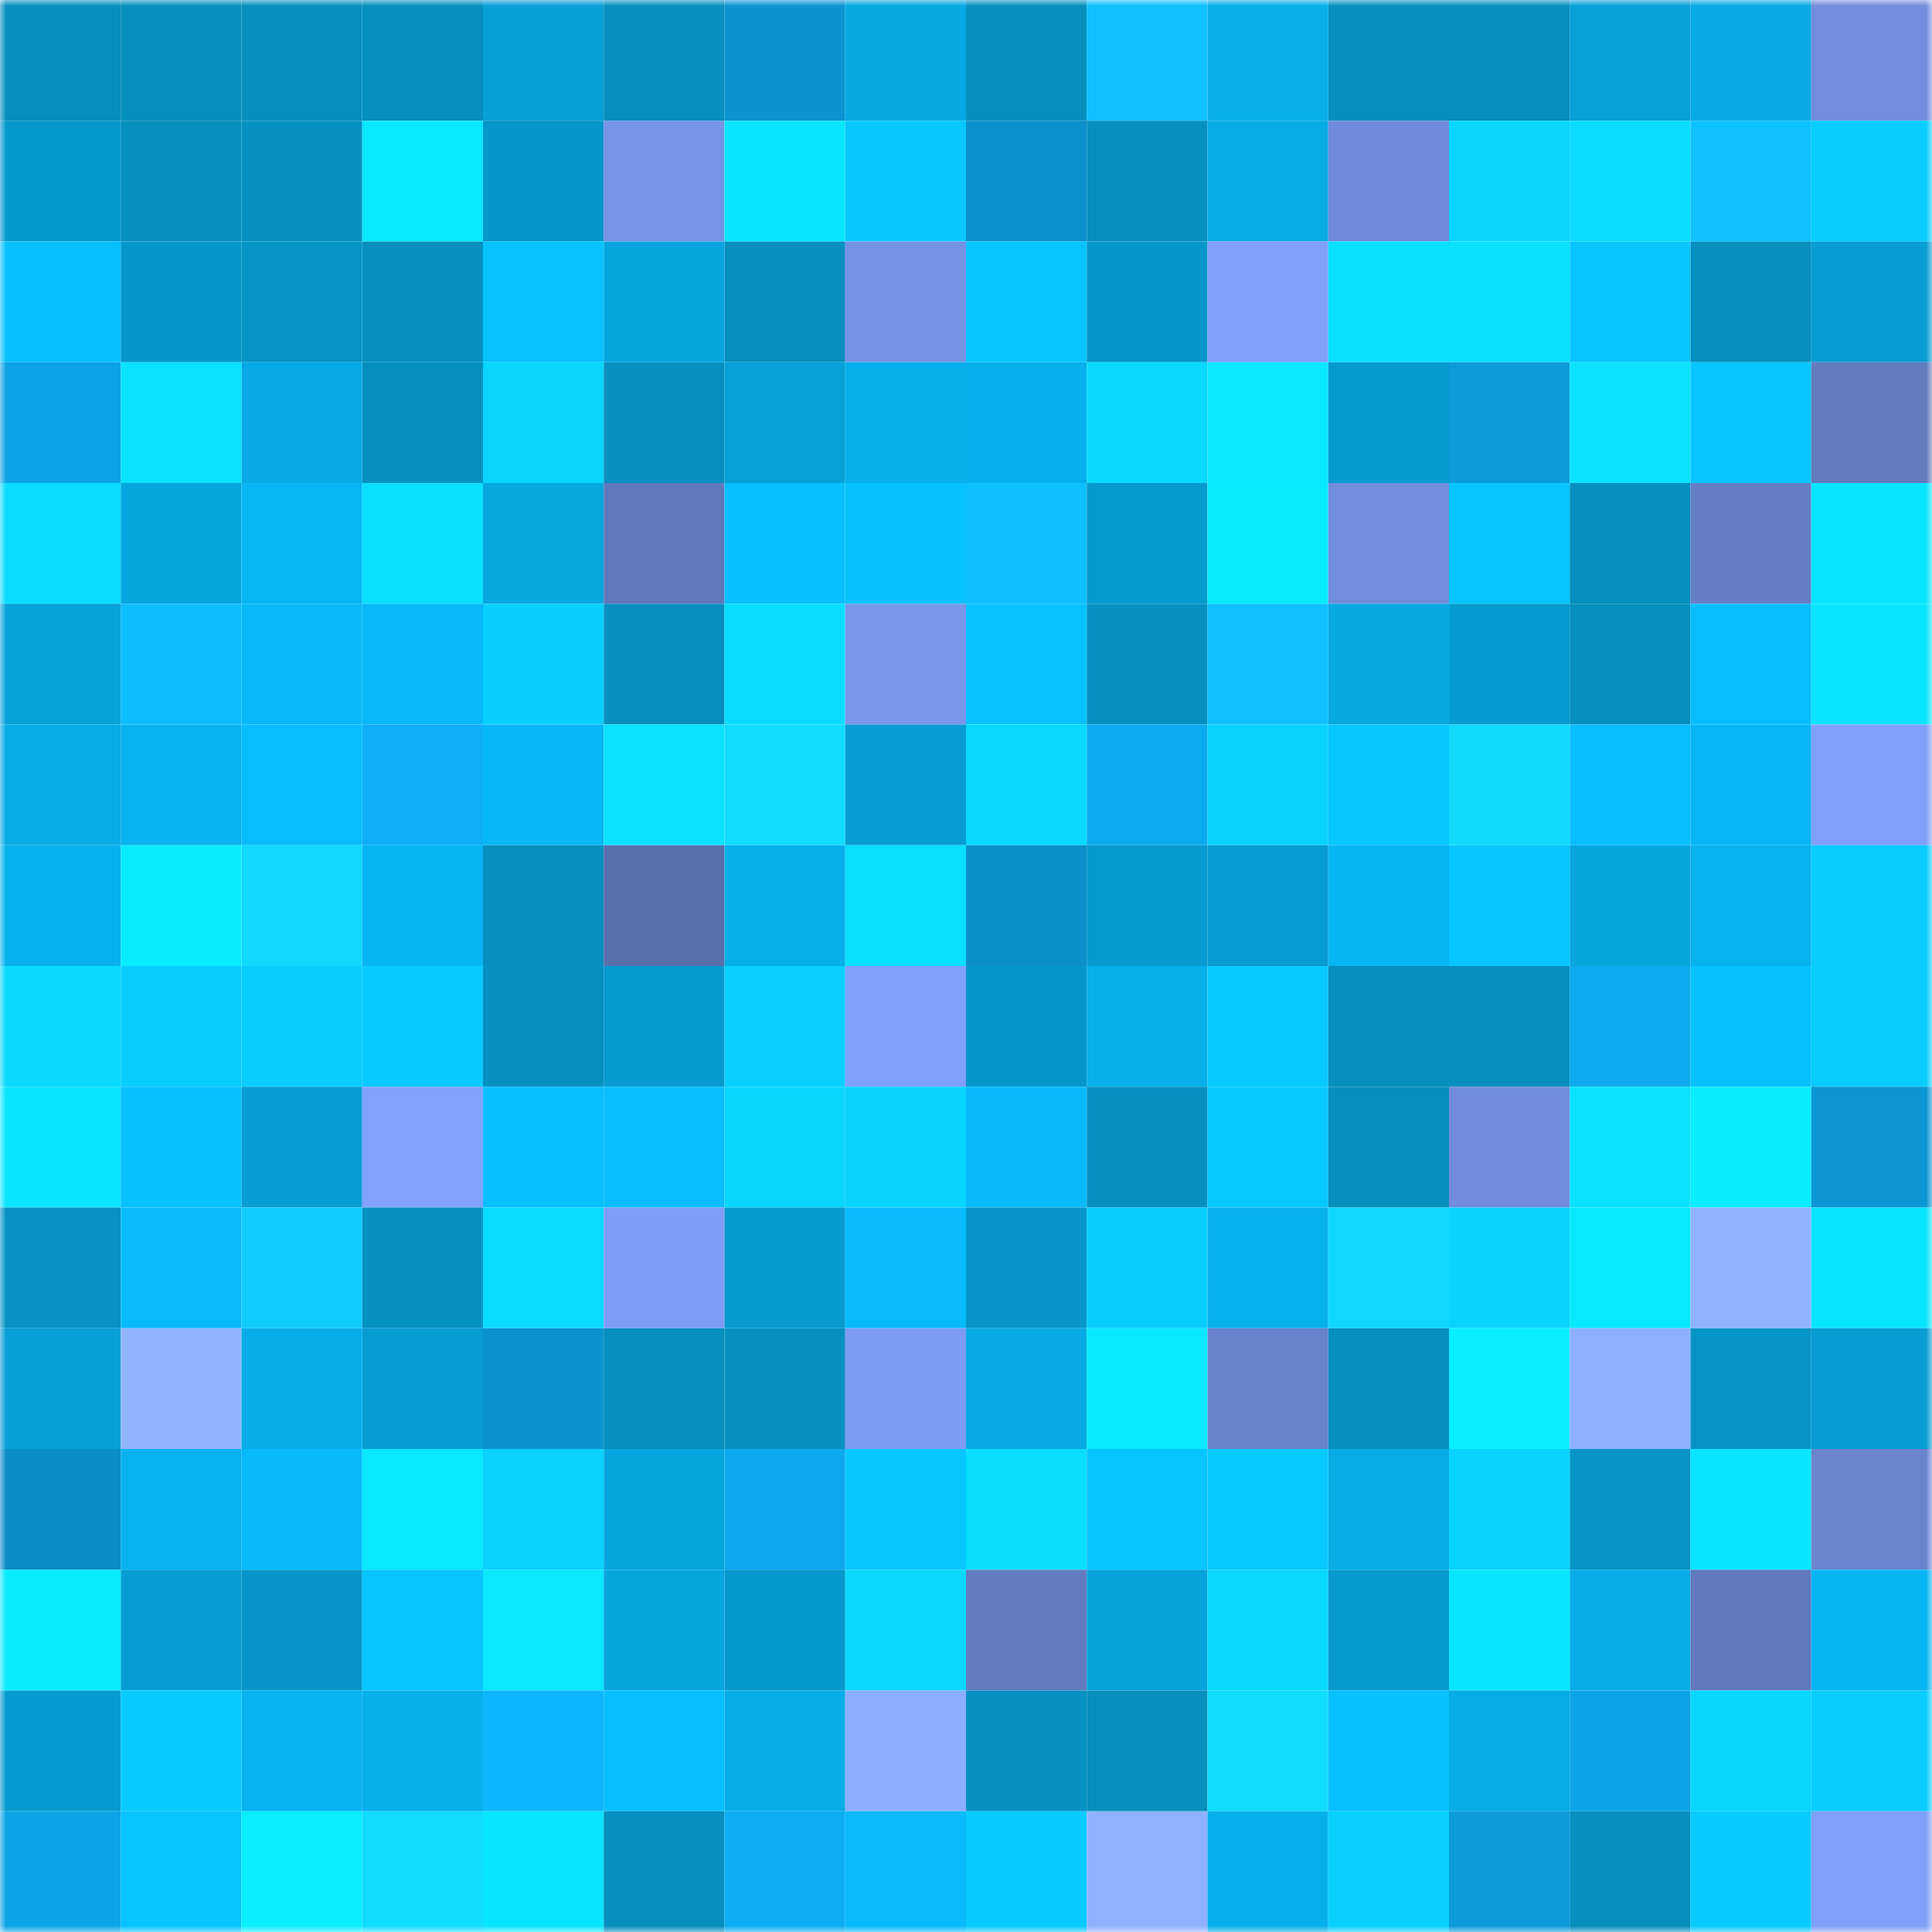 <svg viewBox="0 0 160 160" fill="none" role="img" xmlns="http://www.w3.org/2000/svg" width="240" height="240" name="ens%2C0x0689.eth"><mask id="746170308" mask-type="alpha" maskUnits="userSpaceOnUse" x="0" y="0" width="160" height="160"><rect width="160" height="160" fill="#FFFFFF"></rect></mask><g mask="url(#746170308)"><rect x="0" y="0" width="10" height="10" fill="#068fbf"></rect><rect x="10" y="0" width="10" height="10" fill="#068fbf"></rect><rect x="20" y="0" width="10" height="10" fill="#068fbf"></rect><rect x="30" y="0" width="10" height="10" fill="#068fbf"></rect><rect x="40" y="0" width="10" height="10" fill="#079fd6"></rect><rect x="50" y="0" width="10" height="10" fill="#068fbf"></rect><rect x="60" y="0" width="10" height="10" fill="#0b94d0"></rect><rect x="70" y="0" width="10" height="10" fill="#07a9e3"></rect><rect x="80" y="0" width="10" height="10" fill="#068fbf"></rect><rect x="90" y="0" width="10" height="10" fill="#0fc1ff"></rect><rect x="100" y="0" width="10" height="10" fill="#07aee9"></rect><rect x="110" y="0" width="10" height="10" fill="#068fbf"></rect><rect x="120" y="0" width="10" height="10" fill="#068fbf"></rect><rect x="130" y="0" width="10" height="10" fill="#07a0d7"></rect><rect x="140" y="0" width="10" height="10" fill="#07aae5"></rect><rect x="150" y="0" width="10" height="10" fill="#728ddc"></rect><rect x="0" y="10" width="10" height="10" fill="#0699cd"></rect><rect x="10" y="10" width="10" height="10" fill="#068fbf"></rect><rect x="20" y="10" width="10" height="10" fill="#0690c2"></rect><rect x="30" y="10" width="10" height="10" fill="#0ae8ff"></rect><rect x="40" y="10" width="10" height="10" fill="#0697cb"></rect><rect x="50" y="10" width="10" height="10" fill="#7794e7"></rect><rect x="60" y="10" width="10" height="10" fill="#0ae5ff"></rect><rect x="70" y="10" width="10" height="10" fill="#08c7ff"></rect><rect x="80" y="10" width="10" height="10" fill="#0b90cb"></rect><rect x="90" y="10" width="10" height="10" fill="#068fbf"></rect><rect x="100" y="10" width="10" height="10" fill="#07abe6"></rect><rect x="110" y="10" width="10" height="10" fill="#708bd9"></rect><rect x="120" y="10" width="10" height="10" fill="#09d5ff"></rect><rect x="130" y="10" width="10" height="10" fill="#09dcff"></rect><rect x="140" y="10" width="10" height="10" fill="#0fc2ff"></rect><rect x="150" y="10" width="10" height="10" fill="#09cdff"></rect><rect x="0" y="20" width="10" height="10" fill="#08c0ff"></rect><rect x="10" y="20" width="10" height="10" fill="#0697cb"></rect><rect x="20" y="20" width="10" height="10" fill="#0693c5"></rect><rect x="30" y="20" width="10" height="10" fill="#068fbf"></rect><rect x="40" y="20" width="10" height="10" fill="#08c3ff"></rect><rect x="50" y="20" width="10" height="10" fill="#07a6df"></rect><rect x="60" y="20" width="10" height="10" fill="#068fbf"></rect><rect x="70" y="20" width="10" height="10" fill="#7592e4"></rect><rect x="80" y="20" width="10" height="10" fill="#08c5ff"></rect><rect x="90" y="20" width="10" height="10" fill="#0697cb"></rect><rect x="100" y="20" width="10" height="10" fill="#81a0fa"></rect><rect x="110" y="20" width="10" height="10" fill="#09dfff"></rect><rect x="120" y="20" width="10" height="10" fill="#09e1ff"></rect><rect x="130" y="20" width="10" height="10" fill="#08c4ff"></rect><rect x="140" y="20" width="10" height="10" fill="#068fbf"></rect><rect x="150" y="20" width="10" height="10" fill="#079dd3"></rect><rect x="0" y="30" width="10" height="10" fill="#0da3e6"></rect><rect x="10" y="30" width="10" height="10" fill="#0ae2ff"></rect><rect x="20" y="30" width="10" height="10" fill="#07aae4"></rect><rect x="30" y="30" width="10" height="10" fill="#068fbf"></rect><rect x="40" y="30" width="10" height="10" fill="#09d5ff"></rect><rect x="50" y="30" width="10" height="10" fill="#068fbf"></rect><rect x="60" y="30" width="10" height="10" fill="#07a0d7"></rect><rect x="70" y="30" width="10" height="10" fill="#07afeb"></rect><rect x="80" y="30" width="10" height="10" fill="#07b0ed"></rect><rect x="90" y="30" width="10" height="10" fill="#09d9ff"></rect><rect x="100" y="30" width="10" height="10" fill="#0ae7ff"></rect><rect x="110" y="30" width="10" height="10" fill="#079acf"></rect><rect x="120" y="30" width="10" height="10" fill="#0c9cdb"></rect><rect x="130" y="30" width="10" height="10" fill="#0ae2ff"></rect><rect x="140" y="30" width="10" height="10" fill="#08c5ff"></rect><rect x="150" y="30" width="10" height="10" fill="#637bbf"></rect><rect x="0" y="40" width="10" height="10" fill="#09dcff"></rect><rect x="10" y="40" width="10" height="10" fill="#07a6df"></rect><rect x="20" y="40" width="10" height="10" fill="#08b6f4"></rect><rect x="30" y="40" width="10" height="10" fill="#09dfff"></rect><rect x="40" y="40" width="10" height="10" fill="#07a7e0"></rect><rect x="50" y="40" width="10" height="10" fill="#6178bc"></rect><rect x="60" y="40" width="10" height="10" fill="#08c0ff"></rect><rect x="70" y="40" width="10" height="10" fill="#08c1ff"></rect><rect x="80" y="40" width="10" height="10" fill="#0fc0ff"></rect><rect x="90" y="40" width="10" height="10" fill="#079acf"></rect><rect x="100" y="40" width="10" height="10" fill="#0aeaff"></rect><rect x="110" y="40" width="10" height="10" fill="#728ddc"></rect><rect x="120" y="40" width="10" height="10" fill="#08c5ff"></rect><rect x="130" y="40" width="10" height="10" fill="#068fbf"></rect><rect x="140" y="40" width="10" height="10" fill="#667ec5"></rect><rect x="150" y="40" width="10" height="10" fill="#0ae5ff"></rect><rect x="0" y="50" width="10" height="10" fill="#07a2d9"></rect><rect x="10" y="50" width="10" height="10" fill="#0fbeff"></rect><rect x="20" y="50" width="10" height="10" fill="#08b8f7"></rect><rect x="30" y="50" width="10" height="10" fill="#08b8f7"></rect><rect x="40" y="50" width="10" height="10" fill="#09cfff"></rect><rect x="50" y="50" width="10" height="10" fill="#068fbf"></rect><rect x="60" y="50" width="10" height="10" fill="#09ddff"></rect><rect x="70" y="50" width="10" height="10" fill="#7996eb"></rect><rect x="80" y="50" width="10" height="10" fill="#08c3ff"></rect><rect x="90" y="50" width="10" height="10" fill="#0691c3"></rect><rect x="100" y="50" width="10" height="10" fill="#0fc2ff"></rect><rect x="110" y="50" width="10" height="10" fill="#07a9e3"></rect><rect x="120" y="50" width="10" height="10" fill="#079cd1"></rect><rect x="130" y="50" width="10" height="10" fill="#068fbf"></rect><rect x="140" y="50" width="10" height="10" fill="#08bdfd"></rect><rect x="150" y="50" width="10" height="10" fill="#0ae5ff"></rect><rect x="0" y="60" width="10" height="10" fill="#07abe6"></rect><rect x="10" y="60" width="10" height="10" fill="#08b2ef"></rect><rect x="20" y="60" width="10" height="10" fill="#08bdfe"></rect><rect x="30" y="60" width="10" height="10" fill="#0eaff7"></rect><rect x="40" y="60" width="10" height="10" fill="#08b7f5"></rect><rect x="50" y="60" width="10" height="10" fill="#0ae2ff"></rect><rect x="60" y="60" width="10" height="10" fill="#11ddff"></rect><rect x="70" y="60" width="10" height="10" fill="#079dd3"></rect><rect x="80" y="60" width="10" height="10" fill="#09d9ff"></rect><rect x="90" y="60" width="10" height="10" fill="#0daaef"></rect><rect x="100" y="60" width="10" height="10" fill="#09d2ff"></rect><rect x="110" y="60" width="10" height="10" fill="#08c7ff"></rect><rect x="120" y="60" width="10" height="10" fill="#11daff"></rect><rect x="130" y="60" width="10" height="10" fill="#08beff"></rect><rect x="140" y="60" width="10" height="10" fill="#08b6f5"></rect><rect x="150" y="60" width="10" height="10" fill="#80a0f9"></rect><rect x="0" y="70" width="10" height="10" fill="#07b1ee"></rect><rect x="10" y="70" width="10" height="10" fill="#0aebff"></rect><rect x="20" y="70" width="10" height="10" fill="#11d8ff"></rect><rect x="30" y="70" width="10" height="10" fill="#08b5f3"></rect><rect x="40" y="70" width="10" height="10" fill="#068fbf"></rect><rect x="50" y="70" width="10" height="10" fill="#596fad"></rect><rect x="60" y="70" width="10" height="10" fill="#07afea"></rect><rect x="70" y="70" width="10" height="10" fill="#09dfff"></rect><rect x="80" y="70" width="10" height="10" fill="#0b8fc9"></rect><rect x="90" y="70" width="10" height="10" fill="#079acf"></rect><rect x="100" y="70" width="10" height="10" fill="#079cd2"></rect><rect x="110" y="70" width="10" height="10" fill="#08b5f3"></rect><rect x="120" y="70" width="10" height="10" fill="#08c6ff"></rect><rect x="130" y="70" width="10" height="10" fill="#07a6df"></rect><rect x="140" y="70" width="10" height="10" fill="#08b2ef"></rect><rect x="150" y="70" width="10" height="10" fill="#09cdff"></rect><rect x="0" y="80" width="10" height="10" fill="#09d9ff"></rect><rect x="10" y="80" width="10" height="10" fill="#09cdff"></rect><rect x="20" y="80" width="10" height="10" fill="#09cdff"></rect><rect x="30" y="80" width="10" height="10" fill="#09caff"></rect><rect x="40" y="80" width="10" height="10" fill="#0691c3"></rect><rect x="50" y="80" width="10" height="10" fill="#079acf"></rect><rect x="60" y="80" width="10" height="10" fill="#09d0ff"></rect><rect x="70" y="80" width="10" height="10" fill="#80a0f9"></rect><rect x="80" y="80" width="10" height="10" fill="#0697ca"></rect><rect x="90" y="80" width="10" height="10" fill="#07afeb"></rect><rect x="100" y="80" width="10" height="10" fill="#08caff"></rect><rect x="110" y="80" width="10" height="10" fill="#068fbf"></rect><rect x="120" y="80" width="10" height="10" fill="#068fbf"></rect><rect x="130" y="80" width="10" height="10" fill="#0daaef"></rect><rect x="140" y="80" width="10" height="10" fill="#08c2ff"></rect><rect x="150" y="80" width="10" height="10" fill="#09cdff"></rect><rect x="0" y="90" width="10" height="10" fill="#0ae4ff"></rect><rect x="10" y="90" width="10" height="10" fill="#08c1ff"></rect><rect x="20" y="90" width="10" height="10" fill="#079dd3"></rect><rect x="30" y="90" width="10" height="10" fill="#82a2fd"></rect><rect x="40" y="90" width="10" height="10" fill="#08bfff"></rect><rect x="50" y="90" width="10" height="10" fill="#08beff"></rect><rect x="60" y="90" width="10" height="10" fill="#09d6ff"></rect><rect x="70" y="90" width="10" height="10" fill="#09d3ff"></rect><rect x="80" y="90" width="10" height="10" fill="#08bafa"></rect><rect x="90" y="90" width="10" height="10" fill="#0691c3"></rect><rect x="100" y="90" width="10" height="10" fill="#08c9ff"></rect><rect x="110" y="90" width="10" height="10" fill="#068fbf"></rect><rect x="120" y="90" width="10" height="10" fill="#718cdb"></rect><rect x="130" y="90" width="10" height="10" fill="#0ae2ff"></rect><rect x="140" y="90" width="10" height="10" fill="#0aecff"></rect><rect x="150" y="90" width="10" height="10" fill="#0c96d3"></rect><rect x="0" y="100" width="10" height="10" fill="#0692c4"></rect><rect x="10" y="100" width="10" height="10" fill="#08bbfb"></rect><rect x="20" y="100" width="10" height="10" fill="#10ccff"></rect><rect x="30" y="100" width="10" height="10" fill="#0691c3"></rect><rect x="40" y="100" width="10" height="10" fill="#09dcff"></rect><rect x="50" y="100" width="10" height="10" fill="#7f9df6"></rect><rect x="60" y="100" width="10" height="10" fill="#079bd0"></rect><rect x="70" y="100" width="10" height="10" fill="#08bbfb"></rect><rect x="80" y="100" width="10" height="10" fill="#0696c9"></rect><rect x="90" y="100" width="10" height="10" fill="#09cdff"></rect><rect x="100" y="100" width="10" height="10" fill="#07b1ee"></rect><rect x="110" y="100" width="10" height="10" fill="#11d7ff"></rect><rect x="120" y="100" width="10" height="10" fill="#09d4ff"></rect><rect x="130" y="100" width="10" height="10" fill="#0ae8ff"></rect><rect x="140" y="100" width="10" height="10" fill="#90b3ff"></rect><rect x="150" y="100" width="10" height="10" fill="#0ae5ff"></rect><rect x="0" y="110" width="10" height="10" fill="#079fd5"></rect><rect x="10" y="110" width="10" height="10" fill="#91b5ff"></rect><rect x="20" y="110" width="10" height="10" fill="#07ade8"></rect><rect x="30" y="110" width="10" height="10" fill="#079dd3"></rect><rect x="40" y="110" width="10" height="10" fill="#0b93cf"></rect><rect x="50" y="110" width="10" height="10" fill="#068fbf"></rect><rect x="60" y="110" width="10" height="10" fill="#0690c2"></rect><rect x="70" y="110" width="10" height="10" fill="#7d9bf2"></rect><rect x="80" y="110" width="10" height="10" fill="#07aae4"></rect><rect x="90" y="110" width="10" height="10" fill="#0ae8ff"></rect><rect x="100" y="110" width="10" height="10" fill="#6982cc"></rect><rect x="110" y="110" width="10" height="10" fill="#068fbf"></rect><rect x="120" y="110" width="10" height="10" fill="#0aeeff"></rect><rect x="130" y="110" width="10" height="10" fill="#8eb0ff"></rect><rect x="140" y="110" width="10" height="10" fill="#0694c6"></rect><rect x="150" y="110" width="10" height="10" fill="#079dd3"></rect><rect x="0" y="120" width="10" height="10" fill="#0b8dc7"></rect><rect x="10" y="120" width="10" height="10" fill="#08b2ef"></rect><rect x="20" y="120" width="10" height="10" fill="#08bafa"></rect><rect x="30" y="120" width="10" height="10" fill="#0ae8ff"></rect><rect x="40" y="120" width="10" height="10" fill="#09d2ff"></rect><rect x="50" y="120" width="10" height="10" fill="#07a6df"></rect><rect x="60" y="120" width="10" height="10" fill="#0da8ed"></rect><rect x="70" y="120" width="10" height="10" fill="#08c7ff"></rect><rect x="80" y="120" width="10" height="10" fill="#09deff"></rect><rect x="90" y="120" width="10" height="10" fill="#08c4ff"></rect><rect x="100" y="120" width="10" height="10" fill="#08caff"></rect><rect x="110" y="120" width="10" height="10" fill="#07ace7"></rect><rect x="120" y="120" width="10" height="10" fill="#09d3ff"></rect><rect x="130" y="120" width="10" height="10" fill="#0694c7"></rect><rect x="140" y="120" width="10" height="10" fill="#0ae6ff"></rect><rect x="150" y="120" width="10" height="10" fill="#6a84ce"></rect><rect x="0" y="130" width="10" height="10" fill="#0aecff"></rect><rect x="10" y="130" width="10" height="10" fill="#079dd3"></rect><rect x="20" y="130" width="10" height="10" fill="#0696c9"></rect><rect x="30" y="130" width="10" height="10" fill="#08c4ff"></rect><rect x="40" y="130" width="10" height="10" fill="#0ae7ff"></rect><rect x="50" y="130" width="10" height="10" fill="#07a6df"></rect><rect x="60" y="130" width="10" height="10" fill="#0699cd"></rect><rect x="70" y="130" width="10" height="10" fill="#09d9ff"></rect><rect x="80" y="130" width="10" height="10" fill="#637bbf"></rect><rect x="90" y="130" width="10" height="10" fill="#07a3db"></rect><rect x="100" y="130" width="10" height="10" fill="#09d8ff"></rect><rect x="110" y="130" width="10" height="10" fill="#079acf"></rect><rect x="120" y="130" width="10" height="10" fill="#0ae6ff"></rect><rect x="130" y="130" width="10" height="10" fill="#07ace7"></rect><rect x="140" y="130" width="10" height="10" fill="#6179bd"></rect><rect x="150" y="130" width="10" height="10" fill="#08b5f3"></rect><rect x="0" y="140" width="10" height="10" fill="#079cd1"></rect><rect x="10" y="140" width="10" height="10" fill="#09caff"></rect><rect x="20" y="140" width="10" height="10" fill="#08b3f0"></rect><rect x="30" y="140" width="10" height="10" fill="#07afeb"></rect><rect x="40" y="140" width="10" height="10" fill="#0eb6ff"></rect><rect x="50" y="140" width="10" height="10" fill="#08beff"></rect><rect x="60" y="140" width="10" height="10" fill="#07ade8"></rect><rect x="70" y="140" width="10" height="10" fill="#8caeff"></rect><rect x="80" y="140" width="10" height="10" fill="#0691c3"></rect><rect x="90" y="140" width="10" height="10" fill="#068fbf"></rect><rect x="100" y="140" width="10" height="10" fill="#11dcff"></rect><rect x="110" y="140" width="10" height="10" fill="#08c1ff"></rect><rect x="120" y="140" width="10" height="10" fill="#07abe6"></rect><rect x="130" y="140" width="10" height="10" fill="#0da4e7"></rect><rect x="140" y="140" width="10" height="10" fill="#09d6ff"></rect><rect x="150" y="140" width="10" height="10" fill="#09cdff"></rect><rect x="0" y="150" width="10" height="10" fill="#0da5e8"></rect><rect x="10" y="150" width="10" height="10" fill="#08c4ff"></rect><rect x="20" y="150" width="10" height="10" fill="#0aeeff"></rect><rect x="30" y="150" width="10" height="10" fill="#11ddff"></rect><rect x="40" y="150" width="10" height="10" fill="#0ae5ff"></rect><rect x="50" y="150" width="10" height="10" fill="#068fbf"></rect><rect x="60" y="150" width="10" height="10" fill="#0dadf3"></rect><rect x="70" y="150" width="10" height="10" fill="#08bbfb"></rect><rect x="80" y="150" width="10" height="10" fill="#09cbff"></rect><rect x="90" y="150" width="10" height="10" fill="#8fb2ff"></rect><rect x="100" y="150" width="10" height="10" fill="#07b0ec"></rect><rect x="110" y="150" width="10" height="10" fill="#09d0ff"></rect><rect x="120" y="150" width="10" height="10" fill="#0c9cdc"></rect><rect x="130" y="150" width="10" height="10" fill="#068fbf"></rect><rect x="140" y="150" width="10" height="10" fill="#09cbff"></rect><rect x="150" y="150" width="10" height="10" fill="#80a0f9"></rect></g></svg>